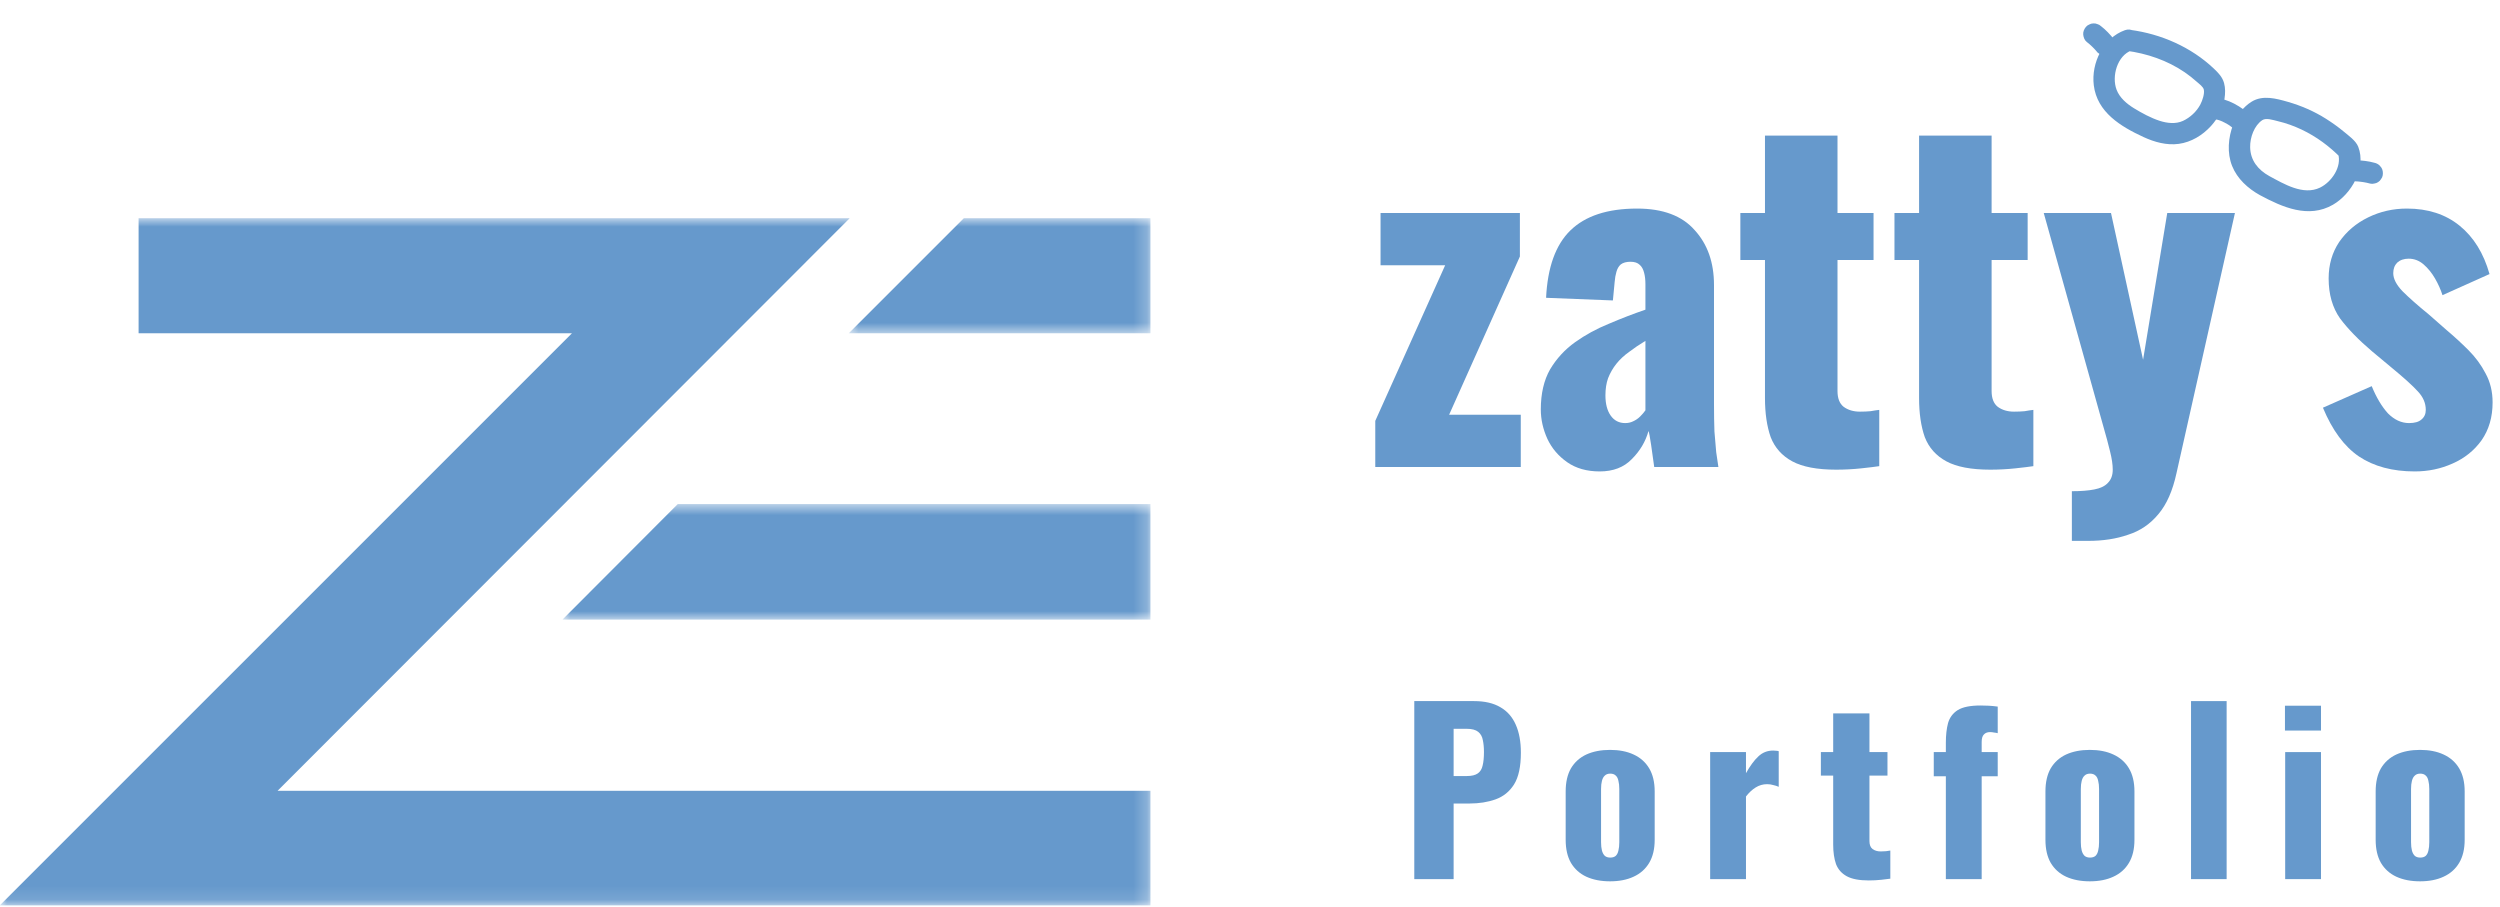 <svg width="182" height="66" viewBox="0 0 182 66" fill="none" xmlns="http://www.w3.org/2000/svg">
<path d="M176.18 64.16C175.518 64.16 174.942 64.048 174.452 63.824C173.972 63.6 173.598 63.264 173.332 62.816C173.076 62.368 172.948 61.808 172.948 61.136V57.616C172.948 56.944 173.076 56.384 173.332 55.936C173.598 55.488 173.972 55.152 174.452 54.928C174.942 54.704 175.518 54.592 176.18 54.592C176.841 54.592 177.412 54.704 177.892 54.928C178.382 55.152 178.761 55.488 179.028 55.936C179.294 56.384 179.428 56.944 179.428 57.616V61.136C179.428 61.808 179.294 62.368 179.028 62.816C178.761 63.264 178.382 63.6 177.892 63.824C177.412 64.048 176.841 64.16 176.18 64.16ZM176.196 62.432C176.366 62.432 176.5 62.389 176.596 62.304C176.692 62.208 176.756 62.08 176.788 61.92C176.83 61.749 176.852 61.547 176.852 61.312V57.44C176.852 57.205 176.83 57.008 176.788 56.848C176.756 56.677 176.692 56.549 176.596 56.464C176.5 56.368 176.366 56.32 176.196 56.32C176.025 56.32 175.892 56.368 175.796 56.464C175.7 56.549 175.63 56.677 175.588 56.848C175.545 57.008 175.524 57.205 175.524 57.44V61.312C175.524 61.547 175.545 61.749 175.588 61.92C175.63 62.08 175.7 62.208 175.796 62.304C175.892 62.389 176.025 62.432 176.196 62.432Z" fill="#6699CC"/>
<path d="M166.361 64V54.752H168.969V64H166.361ZM166.345 53.184V51.376H168.969V53.184H166.345Z" fill="#6699CC"/>
<path d="M159.507 64V51.04H162.099V64H159.507Z" fill="#6699CC"/>
<path d="M152.14 64.16C151.479 64.16 150.903 64.048 150.412 63.824C149.932 63.6 149.559 63.264 149.292 62.816C149.036 62.368 148.908 61.808 148.908 61.136V57.616C148.908 56.944 149.036 56.384 149.292 55.936C149.559 55.488 149.932 55.152 150.412 54.928C150.903 54.704 151.479 54.592 152.14 54.592C152.802 54.592 153.372 54.704 153.852 54.928C154.343 55.152 154.722 55.488 154.988 55.936C155.255 56.384 155.388 56.944 155.388 57.616V61.136C155.388 61.808 155.255 62.368 154.988 62.816C154.722 63.264 154.343 63.6 153.852 63.824C153.372 64.048 152.802 64.16 152.14 64.16ZM152.156 62.432C152.327 62.432 152.46 62.389 152.556 62.304C152.652 62.208 152.716 62.08 152.748 61.92C152.791 61.749 152.812 61.547 152.812 61.312V57.44C152.812 57.205 152.791 57.008 152.748 56.848C152.716 56.677 152.652 56.549 152.556 56.464C152.46 56.368 152.327 56.32 152.156 56.32C151.986 56.32 151.852 56.368 151.756 56.464C151.66 56.549 151.591 56.677 151.548 56.848C151.506 57.008 151.484 57.205 151.484 57.44V61.312C151.484 61.547 151.506 61.749 151.548 61.92C151.591 62.08 151.66 62.208 151.756 62.304C151.852 62.389 151.986 62.432 152.156 62.432Z" fill="#6699CC"/>
<path d="M141.658 64V56.512H140.778V54.752H141.658V54.064C141.658 53.52 141.711 53.045 141.818 52.64C141.935 52.235 142.17 51.92 142.522 51.696C142.884 51.472 143.439 51.36 144.186 51.36C144.388 51.36 144.586 51.365 144.778 51.376C144.98 51.387 145.199 51.408 145.434 51.44V53.376C145.359 53.355 145.268 53.339 145.162 53.328C145.066 53.307 144.97 53.296 144.874 53.296C144.682 53.296 144.532 53.355 144.426 53.472C144.319 53.579 144.266 53.76 144.266 54.016V54.752H145.434V56.512H144.266V64H141.658Z" fill="#6699CC"/>
<path d="M136.048 64.096C135.355 64.096 134.822 63.995 134.448 63.792C134.075 63.589 133.814 63.296 133.664 62.912C133.526 62.517 133.456 62.043 133.456 61.488V56.464H132.56V54.752H133.456V51.936H136.096V54.752H137.408V56.464H136.096V61.232C136.096 61.499 136.171 61.691 136.32 61.808C136.48 61.925 136.678 61.984 136.912 61.984C137.051 61.984 137.179 61.979 137.296 61.968C137.414 61.947 137.52 61.931 137.616 61.92V63.968C137.478 63.989 137.259 64.016 136.96 64.048C136.662 64.08 136.358 64.096 136.048 64.096Z" fill="#6699CC"/>
<path d="M124.499 64V54.752H127.107V56.288C127.406 55.755 127.705 55.349 128.003 55.072C128.302 54.784 128.665 54.64 129.091 54.64C129.177 54.64 129.251 54.645 129.315 54.656C129.379 54.656 129.438 54.667 129.491 54.688V57.28C129.374 57.227 129.241 57.184 129.091 57.152C128.953 57.109 128.803 57.088 128.643 57.088C128.345 57.088 128.067 57.168 127.811 57.328C127.555 57.488 127.321 57.707 127.107 57.984V64H124.499Z" fill="#6699CC"/>
<path d="M117.213 64.16C116.552 64.16 115.976 64.048 115.485 63.824C115.005 63.6 114.632 63.264 114.365 62.816C114.109 62.368 113.981 61.808 113.981 61.136V57.616C113.981 56.944 114.109 56.384 114.365 55.936C114.632 55.488 115.005 55.152 115.485 54.928C115.976 54.704 116.552 54.592 117.213 54.592C117.874 54.592 118.445 54.704 118.925 54.928C119.416 55.152 119.794 55.488 120.061 55.936C120.328 56.384 120.461 56.944 120.461 57.616V61.136C120.461 61.808 120.328 62.368 120.061 62.816C119.794 63.264 119.416 63.6 118.925 63.824C118.445 64.048 117.874 64.16 117.213 64.16ZM117.229 62.432C117.4 62.432 117.533 62.389 117.629 62.304C117.725 62.208 117.789 62.08 117.821 61.92C117.864 61.749 117.885 61.547 117.885 61.312V57.44C117.885 57.205 117.864 57.008 117.821 56.848C117.789 56.677 117.725 56.549 117.629 56.464C117.533 56.368 117.4 56.32 117.229 56.32C117.058 56.32 116.925 56.368 116.829 56.464C116.733 56.549 116.664 56.677 116.621 56.848C116.578 57.008 116.557 57.205 116.557 57.44V61.312C116.557 61.547 116.578 61.749 116.621 61.92C116.664 62.08 116.733 62.208 116.829 62.304C116.925 62.389 117.058 62.432 117.229 62.432Z" fill="#6699CC"/>
<path d="M102.96 64V51.04H107.312C108.091 51.04 108.731 51.189 109.232 51.488C109.733 51.776 110.107 52.203 110.352 52.768C110.597 53.323 110.72 54 110.72 54.8C110.72 55.803 110.555 56.571 110.224 57.104C109.893 57.627 109.445 57.989 108.88 58.192C108.315 58.395 107.68 58.496 106.976 58.496H105.824V64H102.96ZM105.824 56.496H106.784C107.136 56.496 107.403 56.432 107.584 56.304C107.765 56.176 107.883 55.984 107.936 55.728C108 55.472 108.032 55.147 108.032 54.752C108.032 54.421 108.005 54.133 107.952 53.888C107.909 53.632 107.797 53.429 107.616 53.28C107.435 53.131 107.152 53.056 106.768 53.056H105.824V56.496Z" fill="#6699CC"/>
<path d="M175.797 34.32C174.175 34.32 172.821 33.957 171.733 33.232C170.666 32.507 169.791 31.323 169.109 29.68L172.661 28.112C173.002 28.944 173.397 29.605 173.845 30.096C174.314 30.565 174.826 30.8 175.381 30.8C175.786 30.8 176.085 30.715 176.277 30.544C176.49 30.373 176.597 30.139 176.597 29.84C176.597 29.349 176.405 28.901 176.021 28.496C175.658 28.091 174.997 27.493 174.037 26.704L172.693 25.584C171.711 24.752 170.933 23.952 170.357 23.184C169.802 22.395 169.525 21.424 169.525 20.272C169.525 19.269 169.781 18.384 170.293 17.616C170.826 16.848 171.53 16.251 172.405 15.824C173.279 15.397 174.218 15.184 175.221 15.184C176.757 15.184 178.037 15.6 179.061 16.432C180.085 17.264 180.81 18.437 181.237 19.952L177.813 21.488C177.685 21.083 177.503 20.677 177.269 20.272C177.034 19.867 176.757 19.525 176.437 19.248C176.117 18.971 175.754 18.832 175.349 18.832C175.007 18.832 174.73 18.928 174.517 19.12C174.325 19.312 174.229 19.568 174.229 19.888C174.229 20.293 174.453 20.731 174.901 21.2C175.37 21.669 176.01 22.235 176.821 22.896L178.133 24.048C178.666 24.496 179.189 24.976 179.701 25.488C180.213 26 180.629 26.565 180.949 27.184C181.29 27.803 181.461 28.507 181.461 29.296C181.461 30.363 181.194 31.28 180.661 32.048C180.127 32.795 179.423 33.36 178.549 33.744C177.695 34.128 176.778 34.32 175.797 34.32Z" fill="#6699CC"/>
<path d="M150.832 39.376V35.76C151.493 35.76 152.037 35.717 152.464 35.632C152.912 35.547 153.242 35.387 153.456 35.152C153.69 34.917 153.808 34.597 153.808 34.192C153.808 33.829 153.744 33.392 153.616 32.88C153.488 32.347 153.328 31.749 153.136 31.088L148.784 15.504H153.68L156.016 26.192L157.776 15.504H162.704L158.448 34.448C158.17 35.728 157.733 36.72 157.136 37.424C156.538 38.149 155.802 38.651 154.928 38.928C154.074 39.227 153.104 39.376 152.016 39.376H150.832Z" fill="#6699CC"/>
<path d="M144.893 34.192C143.506 34.192 142.439 33.989 141.693 33.584C140.946 33.179 140.423 32.592 140.125 31.824C139.847 31.035 139.709 30.085 139.709 28.976V18.928H137.917V15.504H139.709V9.872H144.989V15.504H147.613V18.928H144.989V28.464C144.989 28.997 145.138 29.381 145.437 29.616C145.757 29.851 146.151 29.968 146.621 29.968C146.898 29.968 147.154 29.957 147.389 29.936C147.623 29.893 147.837 29.861 148.029 29.84V33.936C147.751 33.979 147.314 34.032 146.717 34.096C146.119 34.16 145.511 34.192 144.893 34.192Z" fill="#6699CC"/>
<path d="M133.674 34.192C132.287 34.192 131.221 33.989 130.474 33.584C129.727 33.179 129.205 32.592 128.906 31.824C128.629 31.035 128.49 30.085 128.49 28.976V18.928H126.698V15.504H128.49V9.872H133.77V15.504H136.394V18.928H133.77V28.464C133.77 28.997 133.919 29.381 134.218 29.616C134.538 29.851 134.933 29.968 135.402 29.968C135.679 29.968 135.935 29.957 136.17 29.936C136.405 29.893 136.618 29.861 136.81 29.84V33.936C136.533 33.979 136.095 34.032 135.498 34.096C134.901 34.16 134.293 34.192 133.674 34.192Z" fill="#6699CC"/>
<path d="M116.459 34.32C115.521 34.32 114.731 34.096 114.091 33.648C113.451 33.2 112.971 32.635 112.651 31.952C112.331 31.248 112.171 30.533 112.171 29.808C112.171 28.656 112.395 27.685 112.843 26.896C113.313 26.107 113.921 25.445 114.667 24.912C115.414 24.379 116.235 23.931 117.131 23.568C118.027 23.184 118.913 22.843 119.787 22.544V20.688C119.787 20.368 119.755 20.091 119.691 19.856C119.627 19.6 119.521 19.408 119.371 19.28C119.222 19.131 118.998 19.056 118.699 19.056C118.401 19.056 118.166 19.12 117.995 19.248C117.846 19.376 117.739 19.557 117.675 19.792C117.611 20.005 117.569 20.251 117.547 20.528L117.419 21.872L112.555 21.68C112.662 19.461 113.249 17.829 114.315 16.784C115.403 15.717 117.025 15.184 119.179 15.184C121.057 15.184 122.454 15.707 123.371 16.752C124.31 17.776 124.779 19.109 124.779 20.752V29.392C124.779 30.16 124.79 30.832 124.811 31.408C124.854 31.984 124.897 32.485 124.939 32.912C125.003 33.339 125.057 33.701 125.099 34H120.427C120.363 33.509 120.289 32.976 120.203 32.4C120.118 31.824 120.054 31.483 120.011 31.376C119.798 32.144 119.393 32.827 118.795 33.424C118.219 34.021 117.441 34.32 116.459 34.32ZM118.315 30.8C118.529 30.8 118.721 30.757 118.891 30.672C119.083 30.587 119.254 30.469 119.403 30.32C119.553 30.171 119.681 30.021 119.787 29.872V24.816C119.361 25.072 118.966 25.339 118.603 25.616C118.241 25.872 117.931 26.16 117.675 26.48C117.419 26.8 117.217 27.152 117.067 27.536C116.939 27.899 116.875 28.315 116.875 28.784C116.875 29.403 117.003 29.893 117.259 30.256C117.515 30.619 117.867 30.8 118.315 30.8Z" fill="#6699CC"/>
<path d="M100.12 34V30.64L105.208 19.312H100.504V15.504H110.648V18.672L105.496 30.192H110.712V34H100.12Z" fill="#6699CC"/>
<path d="M164.517 14.203C166.161 15.085 168.059 15.93 169.839 14.904C171.181 14.131 172.276 12.237 171.682 10.69C171.513 10.249 170.974 9.87 170.619 9.575C170.213 9.237 169.78 8.931 169.334 8.648C168.474 8.104 167.535 7.695 166.557 7.415C165.703 7.171 164.734 6.904 163.926 7.398C163.316 7.77 162.832 8.416 162.575 9.073C162.212 10.002 162.119 11.141 162.498 12.084C162.873 13.018 163.651 13.722 164.517 14.203C165.39 14.688 166.08 13.303 165.208 12.819C164.382 12.361 163.831 11.682 163.811 10.719C163.796 9.996 164.114 9.132 164.695 8.747C164.974 8.563 165.46 8.734 165.834 8.823C166.432 8.965 167.006 9.172 167.561 9.435C168.642 9.949 169.592 10.656 170.429 11.509L170.211 11.178C170.507 12.132 169.747 13.247 168.897 13.659C167.676 14.249 166.266 13.387 165.208 12.819C164.328 12.347 163.637 13.731 164.517 14.203Z" fill="#6699CC"/>
<path d="M154.789 3.693C156.304 3.893 157.777 4.397 159.046 5.261C159.351 5.469 159.641 5.702 159.917 5.946C160.105 6.113 160.399 6.318 160.44 6.533C160.495 6.822 160.35 7.294 160.185 7.607C159.917 8.118 159.444 8.559 158.919 8.801C158.392 9.044 157.766 8.97 157.228 8.797C156.583 8.589 155.93 8.233 155.354 7.881C154.833 7.563 154.308 7.117 154.087 6.532C153.715 5.553 154.137 4.043 155.184 3.668C156.122 3.332 155.632 1.862 154.691 2.199C153.119 2.762 152.23 4.583 152.427 6.203C152.667 8.179 154.4 9.216 156.055 9.98C156.846 10.344 157.734 10.593 158.611 10.474C159.523 10.35 160.343 9.849 160.958 9.176C161.463 8.622 161.832 7.921 161.945 7.176C162.002 6.801 162.012 6.413 161.911 6.045C161.789 5.604 161.494 5.303 161.169 4.995C159.519 3.431 157.329 2.471 155.086 2.175C154.103 2.045 153.795 3.562 154.788 3.694L154.789 3.693Z" fill="#6699CC"/>
<path d="M161.28 8.68C161.301 8.68 161.322 8.68 161.343 8.681L161.143 8.668C161.314 8.68 161.48 8.724 161.642 8.778L161.445 8.71C161.781 8.826 162.1 8.99 162.395 9.187L162.223 9.07C162.388 9.183 162.548 9.307 162.68 9.457L162.549 9.305L162.562 9.321C162.702 9.487 162.84 9.614 163.062 9.658C163.245 9.694 163.482 9.657 163.636 9.547C163.801 9.429 163.941 9.256 163.972 9.049C164 8.864 163.987 8.626 163.86 8.476C163.701 8.287 163.542 8.122 163.342 7.978C163.117 7.817 162.885 7.666 162.638 7.54C162.185 7.31 161.688 7.135 161.176 7.135C160.77 7.135 160.41 7.56 160.454 7.957C160.503 8.396 160.844 8.679 161.279 8.68L161.28 8.68Z" fill="#6699CC"/>
<path d="M171.636 13.208C171.657 13.209 171.677 13.21 171.697 13.211L171.496 13.198C171.849 13.221 172.212 13.271 172.553 13.367C172.654 13.391 172.753 13.389 172.851 13.361C172.951 13.35 173.043 13.315 173.127 13.257C173.217 13.202 173.287 13.131 173.338 13.04C173.405 12.959 173.446 12.864 173.463 12.758C173.492 12.563 173.469 12.35 173.351 12.185L173.22 12.032C173.114 11.938 172.99 11.877 172.851 11.848C172.427 11.728 171.972 11.682 171.533 11.663C171.43 11.666 171.336 11.693 171.249 11.744C171.154 11.78 171.074 11.838 171.007 11.917C170.933 11.995 170.882 12.085 170.857 12.187C170.815 12.281 170.8 12.381 170.81 12.486C170.832 12.681 170.909 12.882 171.066 13.011L171.238 13.127C171.364 13.19 171.496 13.216 171.636 13.208L171.636 13.208Z" fill="#6699CC"/>
<path d="M153.89 2.846C153.61 2.506 153.302 2.17 152.95 1.902C152.872 1.828 152.782 1.777 152.68 1.751C152.585 1.71 152.485 1.694 152.381 1.705C152.278 1.708 152.183 1.734 152.097 1.785C152.002 1.821 151.921 1.879 151.855 1.959C151.726 2.115 151.636 2.319 151.659 2.527C151.68 2.718 151.755 2.931 151.914 3.052C152.196 3.267 152.454 3.528 152.684 3.796L152.553 3.643C152.566 3.659 152.579 3.674 152.592 3.69C152.646 3.78 152.719 3.85 152.809 3.901C152.891 3.968 152.985 4.01 153.092 4.027C153.193 4.05 153.292 4.049 153.39 4.021C153.49 4.01 153.582 3.975 153.666 3.916C153.831 3.798 153.971 3.625 154.002 3.418L154.015 3.217C154.005 3.082 153.963 2.958 153.89 2.845L153.89 2.846Z" fill="#6699CC"/>
<mask id="mask0_16_309" style="mask-type:luminance" maskUnits="userSpaceOnUse" x="61" y="15" width="23" height="10">
<path d="M61.631 15.886H83.771V24.338H61.631V15.886Z" fill="white"/>
</mask>
<g mask="url(#mask0_16_309)">
<path d="M70.166 15.887L61.789 24.264H83.752V15.887H70.166Z" fill="#6699CC"/>
</g>
<mask id="mask1_16_309" style="mask-type:luminance" maskUnits="userSpaceOnUse" x="40" y="36" width="44" height="10">
<path d="M40.842 36.674H83.771V45.127H40.842V36.674Z" fill="white"/>
</mask>
<g mask="url(#mask1_16_309)">
<path d="M40.949 45.105H83.752V36.694H49.342L40.949 45.105Z" fill="#6699CC"/>
</g>
<mask id="mask2_16_309" style="mask-type:luminance" maskUnits="userSpaceOnUse" x="0" y="15" width="84" height="51">
<path d="M0 15.886H83.771V65.886H0V15.886Z" fill="white"/>
</mask>
<g mask="url(#mask2_16_309)">
<path d="M61.856 15.887H10.09V24.264H41.636L-0.013 65.911H83.752V57.569H20.209L61.856 15.887Z" fill="#6699CC"/>
</g>
</svg>
